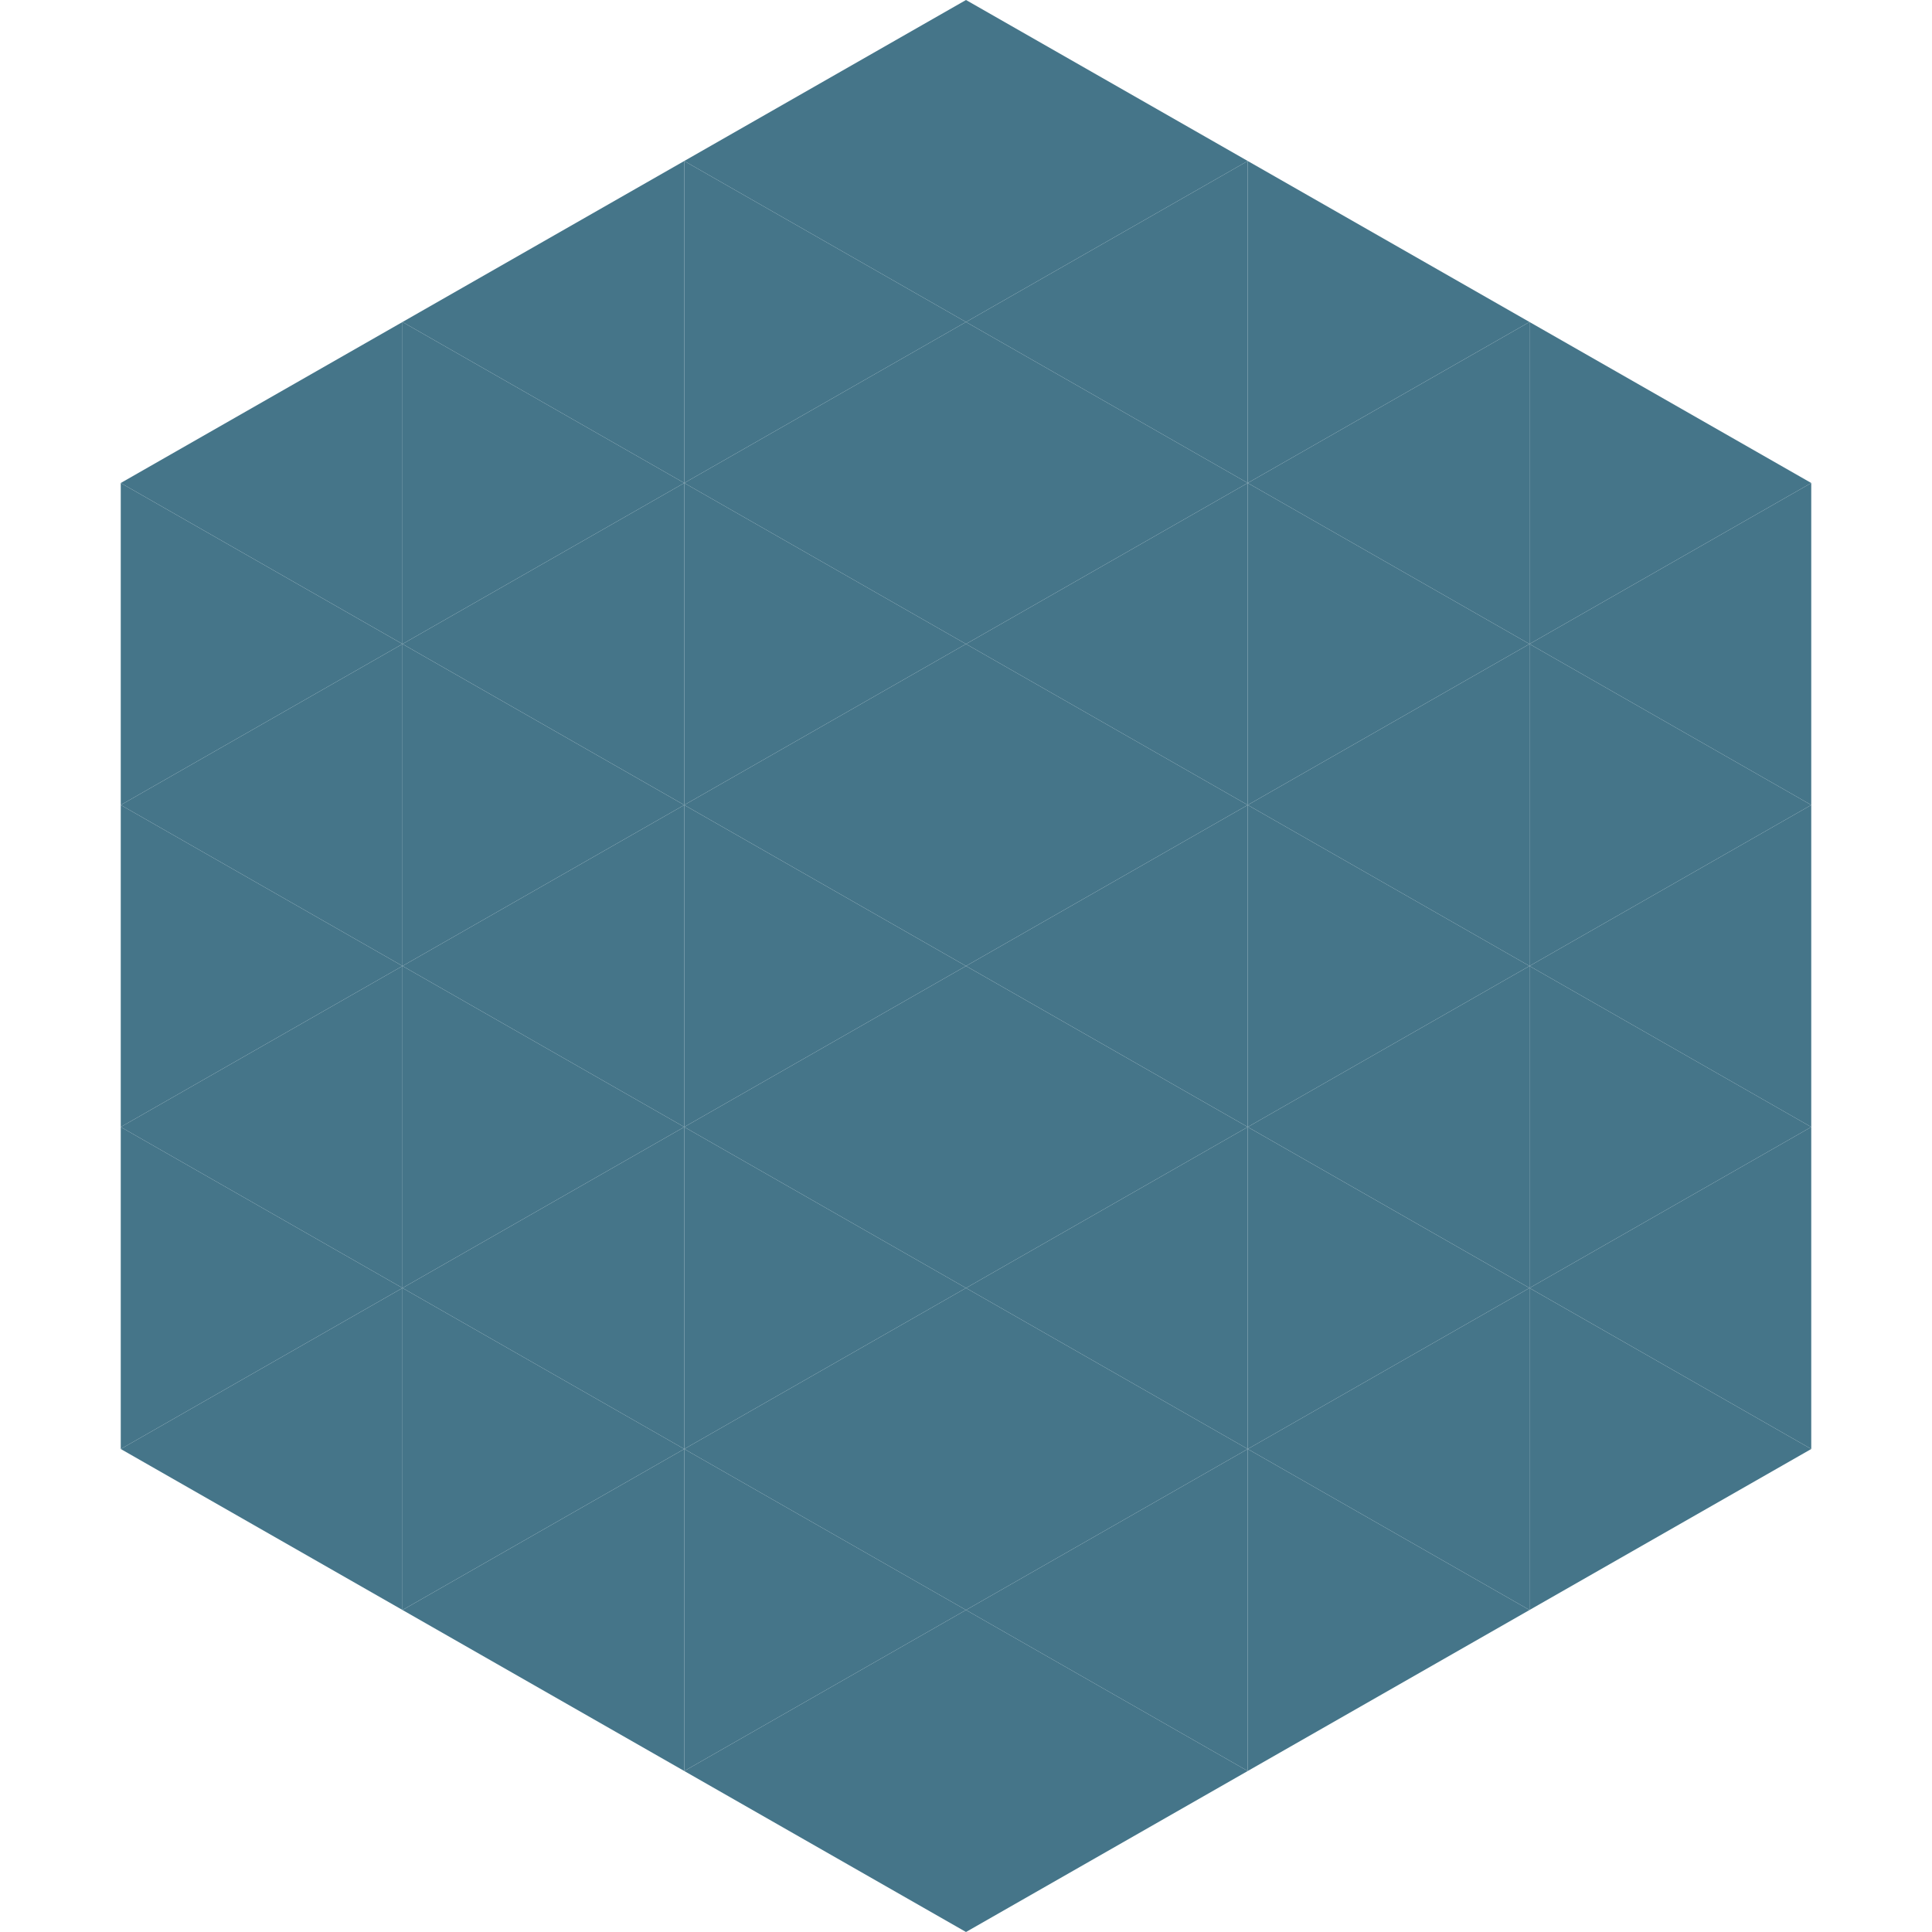 <?xml version="1.0"?>
<!-- Generated by SVGo -->
<svg width="240" height="240"
     xmlns="http://www.w3.org/2000/svg"
     xmlns:xlink="http://www.w3.org/1999/xlink">
<polygon points="50,40 15,60 50,80" style="fill:rgb(69,117,137)" />
<polygon points="190,40 225,60 190,80" style="fill:rgb(69,117,137)" />
<polygon points="15,60 50,80 15,100" style="fill:rgb(69,117,137)" />
<polygon points="225,60 190,80 225,100" style="fill:rgb(69,117,137)" />
<polygon points="50,80 15,100 50,120" style="fill:rgb(69,117,137)" />
<polygon points="190,80 225,100 190,120" style="fill:rgb(69,117,137)" />
<polygon points="15,100 50,120 15,140" style="fill:rgb(69,117,137)" />
<polygon points="225,100 190,120 225,140" style="fill:rgb(69,117,137)" />
<polygon points="50,120 15,140 50,160" style="fill:rgb(69,117,137)" />
<polygon points="190,120 225,140 190,160" style="fill:rgb(69,117,137)" />
<polygon points="15,140 50,160 15,180" style="fill:rgb(69,117,137)" />
<polygon points="225,140 190,160 225,180" style="fill:rgb(69,117,137)" />
<polygon points="50,160 15,180 50,200" style="fill:rgb(69,117,137)" />
<polygon points="190,160 225,180 190,200" style="fill:rgb(69,117,137)" />
<polygon points="15,180 50,200 15,220" style="fill:rgb(255,255,255); fill-opacity:0" />
<polygon points="225,180 190,200 225,220" style="fill:rgb(255,255,255); fill-opacity:0" />
<polygon points="50,0 85,20 50,40" style="fill:rgb(255,255,255); fill-opacity:0" />
<polygon points="190,0 155,20 190,40" style="fill:rgb(255,255,255); fill-opacity:0" />
<polygon points="85,20 50,40 85,60" style="fill:rgb(69,117,137)" />
<polygon points="155,20 190,40 155,60" style="fill:rgb(69,117,137)" />
<polygon points="50,40 85,60 50,80" style="fill:rgb(69,117,137)" />
<polygon points="190,40 155,60 190,80" style="fill:rgb(69,117,137)" />
<polygon points="85,60 50,80 85,100" style="fill:rgb(69,117,137)" />
<polygon points="155,60 190,80 155,100" style="fill:rgb(69,117,137)" />
<polygon points="50,80 85,100 50,120" style="fill:rgb(69,117,137)" />
<polygon points="190,80 155,100 190,120" style="fill:rgb(69,117,137)" />
<polygon points="85,100 50,120 85,140" style="fill:rgb(69,117,137)" />
<polygon points="155,100 190,120 155,140" style="fill:rgb(69,117,137)" />
<polygon points="50,120 85,140 50,160" style="fill:rgb(69,117,137)" />
<polygon points="190,120 155,140 190,160" style="fill:rgb(69,117,137)" />
<polygon points="85,140 50,160 85,180" style="fill:rgb(69,117,137)" />
<polygon points="155,140 190,160 155,180" style="fill:rgb(69,117,137)" />
<polygon points="50,160 85,180 50,200" style="fill:rgb(69,117,137)" />
<polygon points="190,160 155,180 190,200" style="fill:rgb(69,117,137)" />
<polygon points="85,180 50,200 85,220" style="fill:rgb(69,117,137)" />
<polygon points="155,180 190,200 155,220" style="fill:rgb(69,117,137)" />
<polygon points="120,0 85,20 120,40" style="fill:rgb(69,117,137)" />
<polygon points="120,0 155,20 120,40" style="fill:rgb(69,117,137)" />
<polygon points="85,20 120,40 85,60" style="fill:rgb(69,117,137)" />
<polygon points="155,20 120,40 155,60" style="fill:rgb(69,117,137)" />
<polygon points="120,40 85,60 120,80" style="fill:rgb(69,117,137)" />
<polygon points="120,40 155,60 120,80" style="fill:rgb(69,117,137)" />
<polygon points="85,60 120,80 85,100" style="fill:rgb(69,117,137)" />
<polygon points="155,60 120,80 155,100" style="fill:rgb(69,117,137)" />
<polygon points="120,80 85,100 120,120" style="fill:rgb(69,117,137)" />
<polygon points="120,80 155,100 120,120" style="fill:rgb(69,117,137)" />
<polygon points="85,100 120,120 85,140" style="fill:rgb(69,117,137)" />
<polygon points="155,100 120,120 155,140" style="fill:rgb(69,117,137)" />
<polygon points="120,120 85,140 120,160" style="fill:rgb(69,117,137)" />
<polygon points="120,120 155,140 120,160" style="fill:rgb(69,117,137)" />
<polygon points="85,140 120,160 85,180" style="fill:rgb(69,117,137)" />
<polygon points="155,140 120,160 155,180" style="fill:rgb(69,117,137)" />
<polygon points="120,160 85,180 120,200" style="fill:rgb(69,117,137)" />
<polygon points="120,160 155,180 120,200" style="fill:rgb(69,117,137)" />
<polygon points="85,180 120,200 85,220" style="fill:rgb(69,117,137)" />
<polygon points="155,180 120,200 155,220" style="fill:rgb(69,117,137)" />
<polygon points="120,200 85,220 120,240" style="fill:rgb(69,117,137)" />
<polygon points="120,200 155,220 120,240" style="fill:rgb(69,117,137)" />
<polygon points="85,220 120,240 85,260" style="fill:rgb(255,255,255); fill-opacity:0" />
<polygon points="155,220 120,240 155,260" style="fill:rgb(255,255,255); fill-opacity:0" />
</svg>
